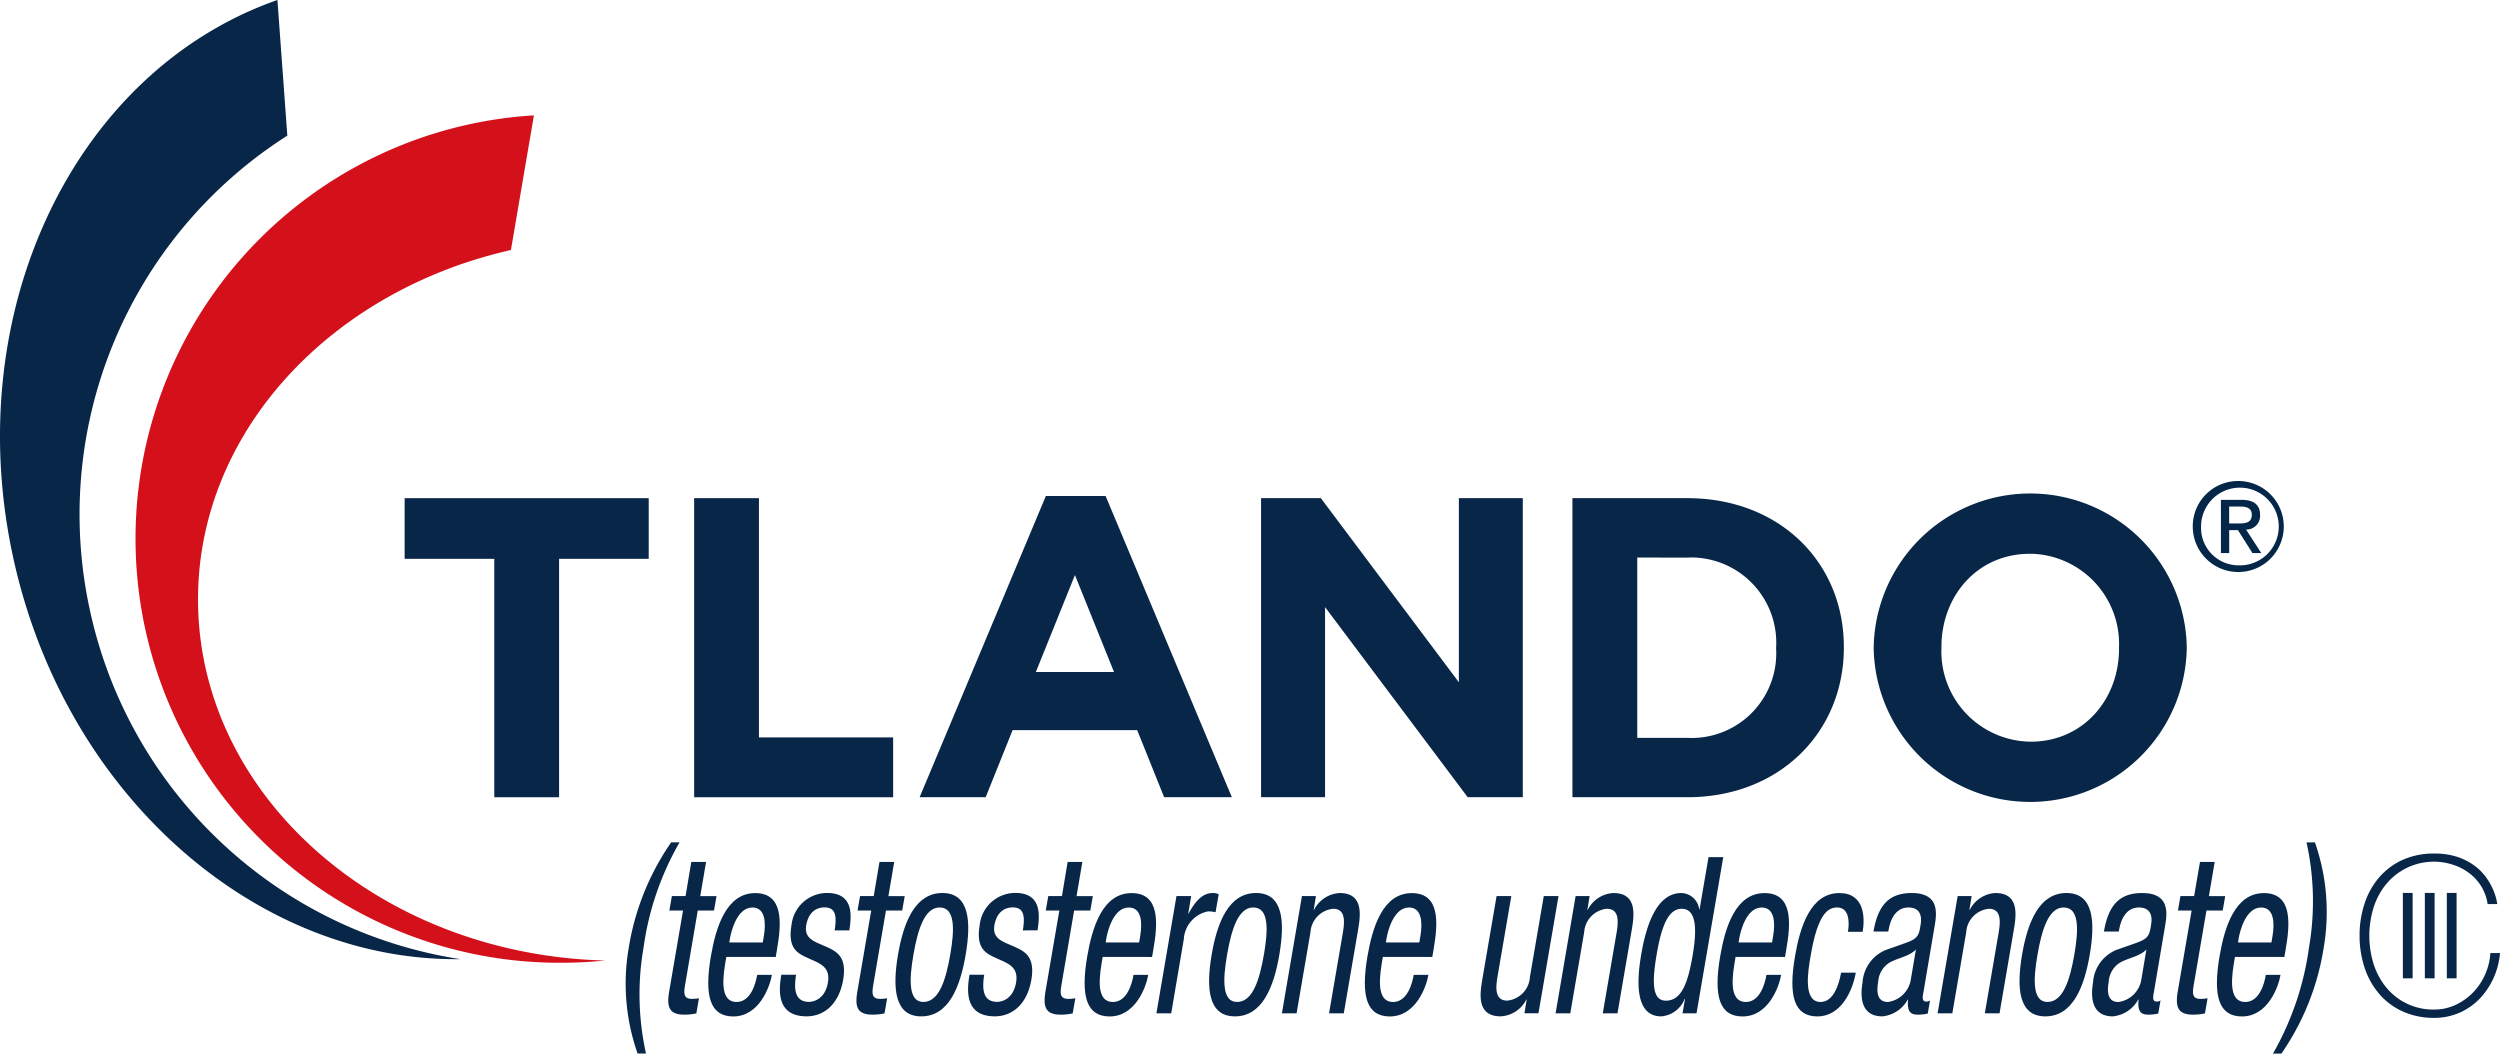 <svg xmlns="http://www.w3.org/2000/svg" xmlns:xlink="http://www.w3.org/1999/xlink" width="198.251" height="83.549" viewBox="0 0 198.251 83.549">
  <defs>
    <clipPath id="clip-path">
      <rect id="Rectangle_93" data-name="Rectangle 93" width="198.251" height="83.549" fill="none"/>
    </clipPath>
  </defs>
  <g id="Group_72" data-name="Group 72" transform="translate(-22 -5.438)">
    <g id="Group_73" data-name="Group 73" transform="translate(22 5.438)">
      <g id="Group_72-2" data-name="Group 72" transform="translate(0 0)" clip-path="url(#clip-path)">
        <path id="Path_80" data-name="Path 80" d="M34.988,41.346a22.994,22.994,0,0,0-2.861,8.378,21.587,21.587,0,0,0,.2,8.375h-.667a16.7,16.7,0,0,1-.706-8.375,20.369,20.369,0,0,1,3.368-8.378Z" transform="translate(18.903 25.449)" fill="#072648"/>
        <path id="Path_81" data-name="Path 81" d="M34.629,42.311H35.8l-.46,2.708H36.63l-.2,1.144H35.142L34.125,52.13c-.124.745-.027,1.04.585,1.04a3.4,3.4,0,0,0,.527-.052l-.208,1.2a4.078,4.078,0,0,1-.96.1c-1.21,0-1.4-.624-1.194-1.838l1.1-6.419H32.89l.2-1.144h1.084Z" transform="translate(20.191 26.043)" fill="#072648"/>
        <path id="Path_82" data-name="Path 82" d="M36.2,48.9c-.254,1.422-.616,3.574.817,3.574,1.111,0,1.515-1.457,1.627-2.152h1.168c-.168.99-1.032,3.3-3.061,3.3-1.819,0-2.322-1.577-1.777-4.767.4-2.326,1.226-5.015,3.519-5.015s2.071,2.48,1.724,4.477l-.1.588Zm2.89-1.145.082-.5c.181-1.042.124-2.273-.9-2.273-1.223,0-1.682,1.874-1.782,2.427l-.055.347Z" transform="translate(21.399 26.983)" fill="#072648"/>
        <path id="Path_83" data-name="Path 83" d="M42.622,46.8c.194-1.179.057-1.822-.793-1.822-.373,0-1.238.123-1.46,1.422-.181,1.092.711,1.3,1.557,1.683s1.682.78,1.376,2.619c-.338,1.96-1.519,2.914-2.906,2.914-2.532,0-2.154-2.341-2-3.3h1.17c-.184,1.128-.113,2.152,1.026,2.152.376,0,1.28-.225,1.5-1.543.208-1.249-.667-1.509-1.5-1.892S38.88,48.324,39.2,46.4a2.844,2.844,0,0,1,2.821-2.567c2.17,0,1.932,1.874,1.766,2.966Z" transform="translate(23.564 26.98)" fill="#072648"/>
        <path id="Path_84" data-name="Path 84" d="M43.866,42.311h1.168l-.46,2.708h1.294l-.2,1.144H44.379L43.362,52.13c-.124.745-.027,1.04.585,1.04a3.4,3.4,0,0,0,.527-.052l-.208,1.2a4.078,4.078,0,0,1-.96.1c-1.21,0-1.4-.624-1.194-1.838l1.1-6.419H42.127l.2-1.144H43.41Z" transform="translate(25.877 26.043)" fill="#072648"/>
        <path id="Path_85" data-name="Path 85" d="M47.676,43.835c2.155,0,2.292,2.273,1.847,4.893s-1.376,4.89-3.519,4.89-2.292-2.273-1.847-4.89,1.378-4.893,3.519-4.893m.624,4.893c.349-2.013.4-3.746-.847-3.746-1.181,0-1.724,1.733-2.073,3.746s-.4,3.746.79,3.746c1.238,0,1.78-1.735,2.129-3.746" transform="translate(27.055 26.981)" fill="#072648"/>
        <path id="Path_86" data-name="Path 86" d="M51.86,46.8c.2-1.179.057-1.822-.792-1.822-.375,0-1.237.123-1.462,1.422-.181,1.092.709,1.3,1.557,1.683s1.682.78,1.376,2.619c-.334,1.96-1.517,2.914-2.906,2.914-2.53,0-2.154-2.341-2-3.3H48.8c-.181,1.128-.113,2.152,1.027,2.152.375,0,1.28-.225,1.5-1.543.21-1.249-.667-1.509-1.5-1.892s-1.711-.712-1.389-2.637a2.844,2.844,0,0,1,2.822-2.567c2.168,0,1.932,1.874,1.766,2.966Z" transform="translate(29.25 26.98)" fill="#072648"/>
        <path id="Path_87" data-name="Path 87" d="M53.1,42.311h1.168l-.46,2.708H55.1l-.2,1.144H53.616L52.6,52.13c-.126.745-.029,1.04.585,1.04a3.44,3.44,0,0,0,.527-.052l-.21,1.2a4.074,4.074,0,0,1-.958.1c-1.21,0-1.4-.624-1.2-1.838l1.1-6.419H51.366l.2-1.144h1.084Z" transform="translate(31.563 26.043)" fill="#072648"/>
        <path id="Path_88" data-name="Path 88" d="M54.673,48.9c-.252,1.422-.616,3.574.816,3.574,1.113,0,1.517-1.457,1.63-2.152h1.166c-.168.99-1.031,3.3-3.06,3.3-1.821,0-2.322-1.577-1.777-4.767.4-2.326,1.226-5.015,3.52-5.015s2.069,2.48,1.722,4.477l-.1.588Zm2.89-1.145.082-.5c.181-1.042.126-2.273-.9-2.273-1.223,0-1.682,1.874-1.779,2.427l-.057.347Z" transform="translate(32.771 26.983)" fill="#072648"/>
        <path id="Path_89" data-name="Path 89" d="M58.354,44.08h1.168l-.237,1.388h.027c.486-.885,1.058-1.63,1.892-1.63a.93.93,0,0,1,.5.1l-.25,1.422a2.431,2.431,0,0,0-.611-.065,2.387,2.387,0,0,0-1.906,2.2l-1,5.881H56.764Z" transform="translate(34.94 26.981)" fill="#072648"/>
        <path id="Path_90" data-name="Path 90" d="M63.072,43.835c2.157,0,2.294,2.273,1.848,4.893s-1.378,4.89-3.52,4.89-2.292-2.273-1.847-4.89,1.378-4.893,3.519-4.893m.624,4.893c.349-2.013.4-3.746-.847-3.746-1.183,0-1.725,1.733-2.073,3.746s-.4,3.746.79,3.746c1.237,0,1.78-1.735,2.129-3.746" transform="translate(36.532 26.981)" fill="#072648"/>
        <path id="Path_91" data-name="Path 91" d="M64.512,44.078h1.111l-.181,1.094h.029A2.43,2.43,0,0,1,67.5,43.836c1.96,0,1.64,1.855,1.459,2.95L67.83,53.377H66.662l1.1-6.419c.113-.711.279-1.874-.775-1.874a2,2,0,0,0-1.8,1.874l-1.1,6.419H62.924Z" transform="translate(38.732 26.982)" fill="#072648"/>
        <path id="Path_92" data-name="Path 92" d="M68.423,48.9c-.249,1.422-.611,3.574.819,3.574,1.111,0,1.517-1.457,1.628-2.152h1.166c-.168.99-1.029,3.3-3.06,3.3-1.819,0-2.318-1.577-1.775-4.767.4-2.326,1.226-5.015,3.52-5.015s2.069,2.48,1.722,4.477l-.1.588Zm2.893-1.145.082-.5c.181-1.042.126-2.273-.9-2.273-1.223,0-1.682,1.874-1.779,2.427l-.057.347Z" transform="translate(41.238 26.983)" fill="#072648"/>
        <path id="Path_93" data-name="Path 93" d="M77.265,53.282H76.152l.181-1.094h-.027a2.432,2.432,0,0,1-2.031,1.336c-1.96,0-1.64-1.855-1.459-2.95l1.128-6.591h1.168l-1.1,6.419c-.113.711-.279,1.874.775,1.874a2,2,0,0,0,1.8-1.874l1.1-6.419h1.168Z" transform="translate(44.736 27.073)" fill="#072648"/>
        <path id="Path_94" data-name="Path 94" d="M77.946,44.078h1.111l-.181,1.094h.029a2.427,2.427,0,0,1,2.031-1.336c1.958,0,1.637,1.855,1.457,2.95l-1.128,6.591H80.1l1.1-6.419c.113-.711.278-1.874-.777-1.874a2,2,0,0,0-1.8,1.874l-1.1,6.419H76.358Z" transform="translate(47.001 26.982)" fill="#072648"/>
        <path id="Path_95" data-name="Path 95" d="M85.027,54.462H83.916l.2-1.147h-.029A2.183,2.183,0,0,1,82.239,54.7c-1.767,0-2.1-1.96-1.6-4.89.333-1.943,1.086-4.89,3.186-4.89a1.47,1.47,0,0,1,1.417,1.3h.027l.711-4.147h1.168ZM82.6,53.455c1.292,0,1.767-1.527,2.129-3.643.3-1.8.375-3.643-.876-3.643-1.084,0-1.614,1.425-1.99,3.643s-.349,3.643.737,3.643" transform="translate(49.507 25.898)" fill="#072648"/>
        <path id="Path_96" data-name="Path 96" d="M85.737,48.9c-.249,1.422-.611,3.574.819,3.574,1.111,0,1.517-1.457,1.628-2.152h1.166c-.168.99-1.029,3.3-3.06,3.3-1.819,0-2.318-1.577-1.775-4.767.4-2.326,1.226-5.015,3.52-5.015s2.07,2.48,1.722,4.477l-.1.588Zm2.893-1.145.082-.5c.181-1.042.126-2.273-.9-2.273-1.223,0-1.682,1.874-1.779,2.427l-.057.347Z" transform="translate(51.895 26.983)" fill="#072648"/>
        <path id="Path_97" data-name="Path 97" d="M92.387,46.907c.153-.9.04-1.926-.848-1.926-.722,0-1.541.452-2.113,3.851-.21,1.215-.614,3.643.792,3.643,1,0,1.446-1.318,1.627-2.325H93.01c-.265,1.473-1.183,3.469-3.045,3.469-1.821,0-2.322-1.578-1.775-4.769.4-2.325,1.223-5.013,3.517-5.013,2.029,0,2.029,2,1.847,3.07Z" transform="translate(54.155 26.983)" fill="#072648"/>
        <path id="Path_98" data-name="Path 98" d="M92.322,46.889c.364-2.118,1.254-3.053,3.034-3.053,2.265,0,1.973,1.7,1.806,2.67l-.877,5.188c-.069.381-.141.746.221.746a.458.458,0,0,0,.3-.089l-.181,1.042a3.585,3.585,0,0,1-.693.087c-.446,0-1,0-.863-1.2h-.027a2.584,2.584,0,0,1-2.018,1.336c-1.391,0-1.848-1.04-1.569-2.7a2.993,2.993,0,0,1,1.85-2.569l1.669-.59c.9-.33.96-.625,1.084-1.406.153-.866-.181-1.368-.958-1.368-1.279,0-1.53,1.491-1.585,1.819l-.029.089Zm3.365,1.422c-.53.572-1.57.693-2.17,1.092a1.928,1.928,0,0,0-.821,1.473c-.168.937-.015,1.6.779,1.6a2.137,2.137,0,0,0,1.806-1.769Z" transform="translate(56.246 26.982)" fill="#072648"/>
        <path id="Path_99" data-name="Path 99" d="M96.7,44.078H97.81l-.179,1.094h.029a2.429,2.429,0,0,1,2.032-1.336c1.958,0,1.637,1.855,1.456,2.95l-1.128,6.591H98.854l1.1-6.419c.113-.711.278-1.874-.777-1.874a2,2,0,0,0-1.8,1.874l-1.1,6.419H95.109Z" transform="translate(58.543 26.982)" fill="#072648"/>
        <path id="Path_100" data-name="Path 100" d="M102.852,43.835c2.157,0,2.294,2.273,1.848,4.893s-1.378,4.89-3.52,4.89-2.292-2.273-1.847-4.89,1.378-4.893,3.519-4.893m.624,4.893c.349-2.013.4-3.746-.847-3.746-1.183,0-1.725,1.733-2.073,3.746s-.4,3.746.79,3.746c1.237,0,1.78-1.735,2.129-3.746" transform="translate(61.018 26.981)" fill="#072648"/>
        <path id="Path_101" data-name="Path 101" d="M103.631,46.889c.363-2.118,1.254-3.053,3.032-3.053,2.267,0,1.974,1.7,1.808,2.67l-.877,5.188c-.069.381-.141.746.221.746a.457.457,0,0,0,.305-.089l-.181,1.042a3.586,3.586,0,0,1-.695.087c-.446,0-1,0-.861-1.2h-.029a2.582,2.582,0,0,1-2.016,1.336c-1.391,0-1.848-1.04-1.569-2.7a2.991,2.991,0,0,1,1.85-2.569l1.669-.59c.9-.33.958-.625,1.084-1.406.152-.866-.181-1.368-.96-1.368-1.28,0-1.528,1.491-1.585,1.819l-.027.089ZM107,48.311c-.53.572-1.57.693-2.17,1.092a1.929,1.929,0,0,0-.819,1.475c-.168.937-.015,1.6.777,1.6a2.136,2.136,0,0,0,1.808-1.767Z" transform="translate(63.211 26.982)" fill="#072648"/>
        <path id="Path_102" data-name="Path 102" d="M108.687,42.311h1.166l-.459,2.708h1.294l-.2,1.144H109.2L108.18,52.13c-.126.745-.029,1.04.582,1.04a3.4,3.4,0,0,0,.528-.052l-.208,1.2a4.065,4.065,0,0,1-.958.1c-1.21,0-1.4-.624-1.2-1.838l1.1-6.419h-1.082l.194-1.144h1.086Z" transform="translate(65.773 26.043)" fill="#072648"/>
        <path id="Path_103" data-name="Path 103" d="M110.25,48.9c-.249,1.422-.611,3.574.821,3.574,1.111,0,1.517-1.457,1.627-2.152h1.166c-.168.99-1.029,3.3-3.058,3.3-1.822,0-2.322-1.577-1.779-4.767.4-2.326,1.226-5.015,3.52-5.015s2.07,2.48,1.722,4.477l-.1.588Zm2.893-1.145.084-.5c.181-1.042.124-2.273-.9-2.273-1.223,0-1.682,1.874-1.78,2.427l-.055.347Z" transform="translate(66.983 26.983)" fill="#072648"/>
        <path id="Path_104" data-name="Path 104" d="M111.57,58.1a23.24,23.24,0,0,0,2.853-8.375,21.618,21.618,0,0,0-.191-8.375h.667a16.714,16.714,0,0,1,.691,8.375,20.18,20.18,0,0,1-3.352,8.375Z" transform="translate(68.676 25.451)" fill="#072648"/>
        <path id="Path_105" data-name="Path 105" d="M7.229,48.836a35.617,35.617,0,0,1,15.556-38.08L22,0C5.819,5.669-3.4,24.947,1.169,44.762c4.3,18.643,19.38,31.5,35.329,31.3A35.62,35.62,0,0,1,7.229,48.836" transform="translate(0 -0.001)" fill="#072648"/>
        <path id="Path_106" data-name="Path 106" d="M26.971,29.263H19.862V24.454H39.217v4.809H32.11V48.17H26.971Z" transform="translate(12.226 15.052)" fill="#072648"/>
        <path id="Path_107" data-name="Path 107" d="M34.073,24.453h5.139V43.426H49.854v4.745H34.073Z" transform="translate(20.973 15.051)" fill="#072648"/>
        <path id="Path_108" data-name="Path 108" d="M55.151,24.348h4.738L69.9,48.232h-5.37l-2.136-5.318H52.514l-2.136,5.318H45.141Zm5.406,13.958-3.1-7.69-3.1,7.69Z" transform="translate(27.786 14.986)" fill="#072648"/>
        <path id="Path_109" data-name="Path 109" d="M61.9,24.453h4.74l10.945,14.6v-14.6h5.071V48.169H78.286L66.974,33.093V48.169H61.9Z" transform="translate(38.103 15.051)" fill="#072648"/>
        <path id="Path_110" data-name="Path 110" d="M77.184,24.453h9.11c7.343,0,12.414,5.116,12.414,11.789v.069c0,6.672-5.071,11.858-12.414,11.858h-9.11Zm5.141,4.709v14.3h3.969a6.708,6.708,0,0,0,7.044-6.354,6.849,6.849,0,0,0,0-.729v-.066a6.764,6.764,0,0,0-6.357-7.146c-.228-.013-.456-.015-.685,0Z" transform="translate(47.51 15.051)" fill="#072648"/>
        <path id="Path_111" data-name="Path 111" d="M91.972,36.52v-.066a12.416,12.416,0,0,1,24.828-.068v.068a12.416,12.416,0,0,1-24.828.068m19.454,0v-.068a7.156,7.156,0,0,0-6.851-7.448q-.111,0-.223,0c-4.137,0-7.007,3.32-7.007,7.385v.068A7.154,7.154,0,0,0,104.2,43.9c.074,0,.149.006.221.006,4.139,0,7.008-3.32,7.008-7.385" transform="translate(56.612 14.91)" fill="#072648"/>
        <path id="Path_112" data-name="Path 112" d="M11.629,44.053c0-13.3,10.533-24.483,24.813-27.71l1.824-10.68a33.631,33.631,0,0,0,2.15,67.2,34.229,34.229,0,0,0,3.5-.178c-17.921-.459-32.287-13.1-32.287-28.635" transform="translate(4.074 3.485)" fill="#d4111b"/>
        <rect id="Rectangle_90" data-name="Rectangle 90" width="0.774" height="6.772" transform="translate(194.034 70.809)" fill="#072648"/>
        <rect id="Rectangle_91" data-name="Rectangle 91" width="0.774" height="6.772" transform="translate(192.291 70.809)" fill="#072648"/>
        <rect id="Rectangle_92" data-name="Rectangle 92" width="0.774" height="6.772" transform="translate(190.548 70.809)" fill="#072648"/>
        <path id="Path_113" data-name="Path 113" d="M115.822,48.407a7.911,7.911,0,0,1,.4-2.551,6.082,6.082,0,0,1,1.157-2.073,5.386,5.386,0,0,1,1.863-1.385,5.949,5.949,0,0,1,2.5-.5,5.7,5.7,0,0,1,1.9.286,4.954,4.954,0,0,1,1.347.716,4.247,4.247,0,0,1,.9.932,5.03,5.03,0,0,1,.532.95,4.711,4.711,0,0,1,.254.764c.044.216.068.334.068.359h-.766a3.735,3.735,0,0,0-.5-1.4,3.9,3.9,0,0,0-.958-1.053,4.337,4.337,0,0,0-1.281-.664,4.894,4.894,0,0,0-5.284,1.509,5.581,5.581,0,0,0-1.011,1.855,7.545,7.545,0,0,0,0,4.528,5.581,5.581,0,0,0,1.011,1.855,4.8,4.8,0,0,0,3.795,1.732,3.934,3.934,0,0,0,1.7-.375,4.636,4.636,0,0,0,1.386-.992,4.941,4.941,0,0,0,.95-1.43,4.874,4.874,0,0,0,.409-1.68h.764a6.011,6.011,0,0,1-.548,2.055,5.75,5.75,0,0,1-1.131,1.63,5.021,5.021,0,0,1-1.593,1.071,4.964,4.964,0,0,1-1.934.383,5.942,5.942,0,0,1-2.5-.507,5.319,5.319,0,0,1-1.871-1.393,6.089,6.089,0,0,1-1.158-2.073,7.955,7.955,0,0,1-.4-2.551" transform="translate(71.293 25.789)" fill="#072648"/>
        <path id="Path_114" data-name="Path 114" d="M110.521,26.979h.685c.58,0,1.11-.027,1.11-.695,0-.561-.481-.646-.927-.646h-.868Zm-.656-1.872h1.63c1,0,1.478.4,1.478,1.205a1.088,1.088,0,0,1-1.112,1.15l1.207,1.863h-.7l-1.149-1.816h-.695v1.816h-.656Zm1.409,5.192a3.081,3.081,0,1,0-2.982-3.1,2.978,2.978,0,0,0,2.982,3.1m0-6.688a3.609,3.609,0,1,1-3.64,3.59,3.588,3.588,0,0,1,3.64-3.59" transform="translate(66.253 14.533)" fill="#042649"/>
      </g>
    </g>
  </g>
</svg>
